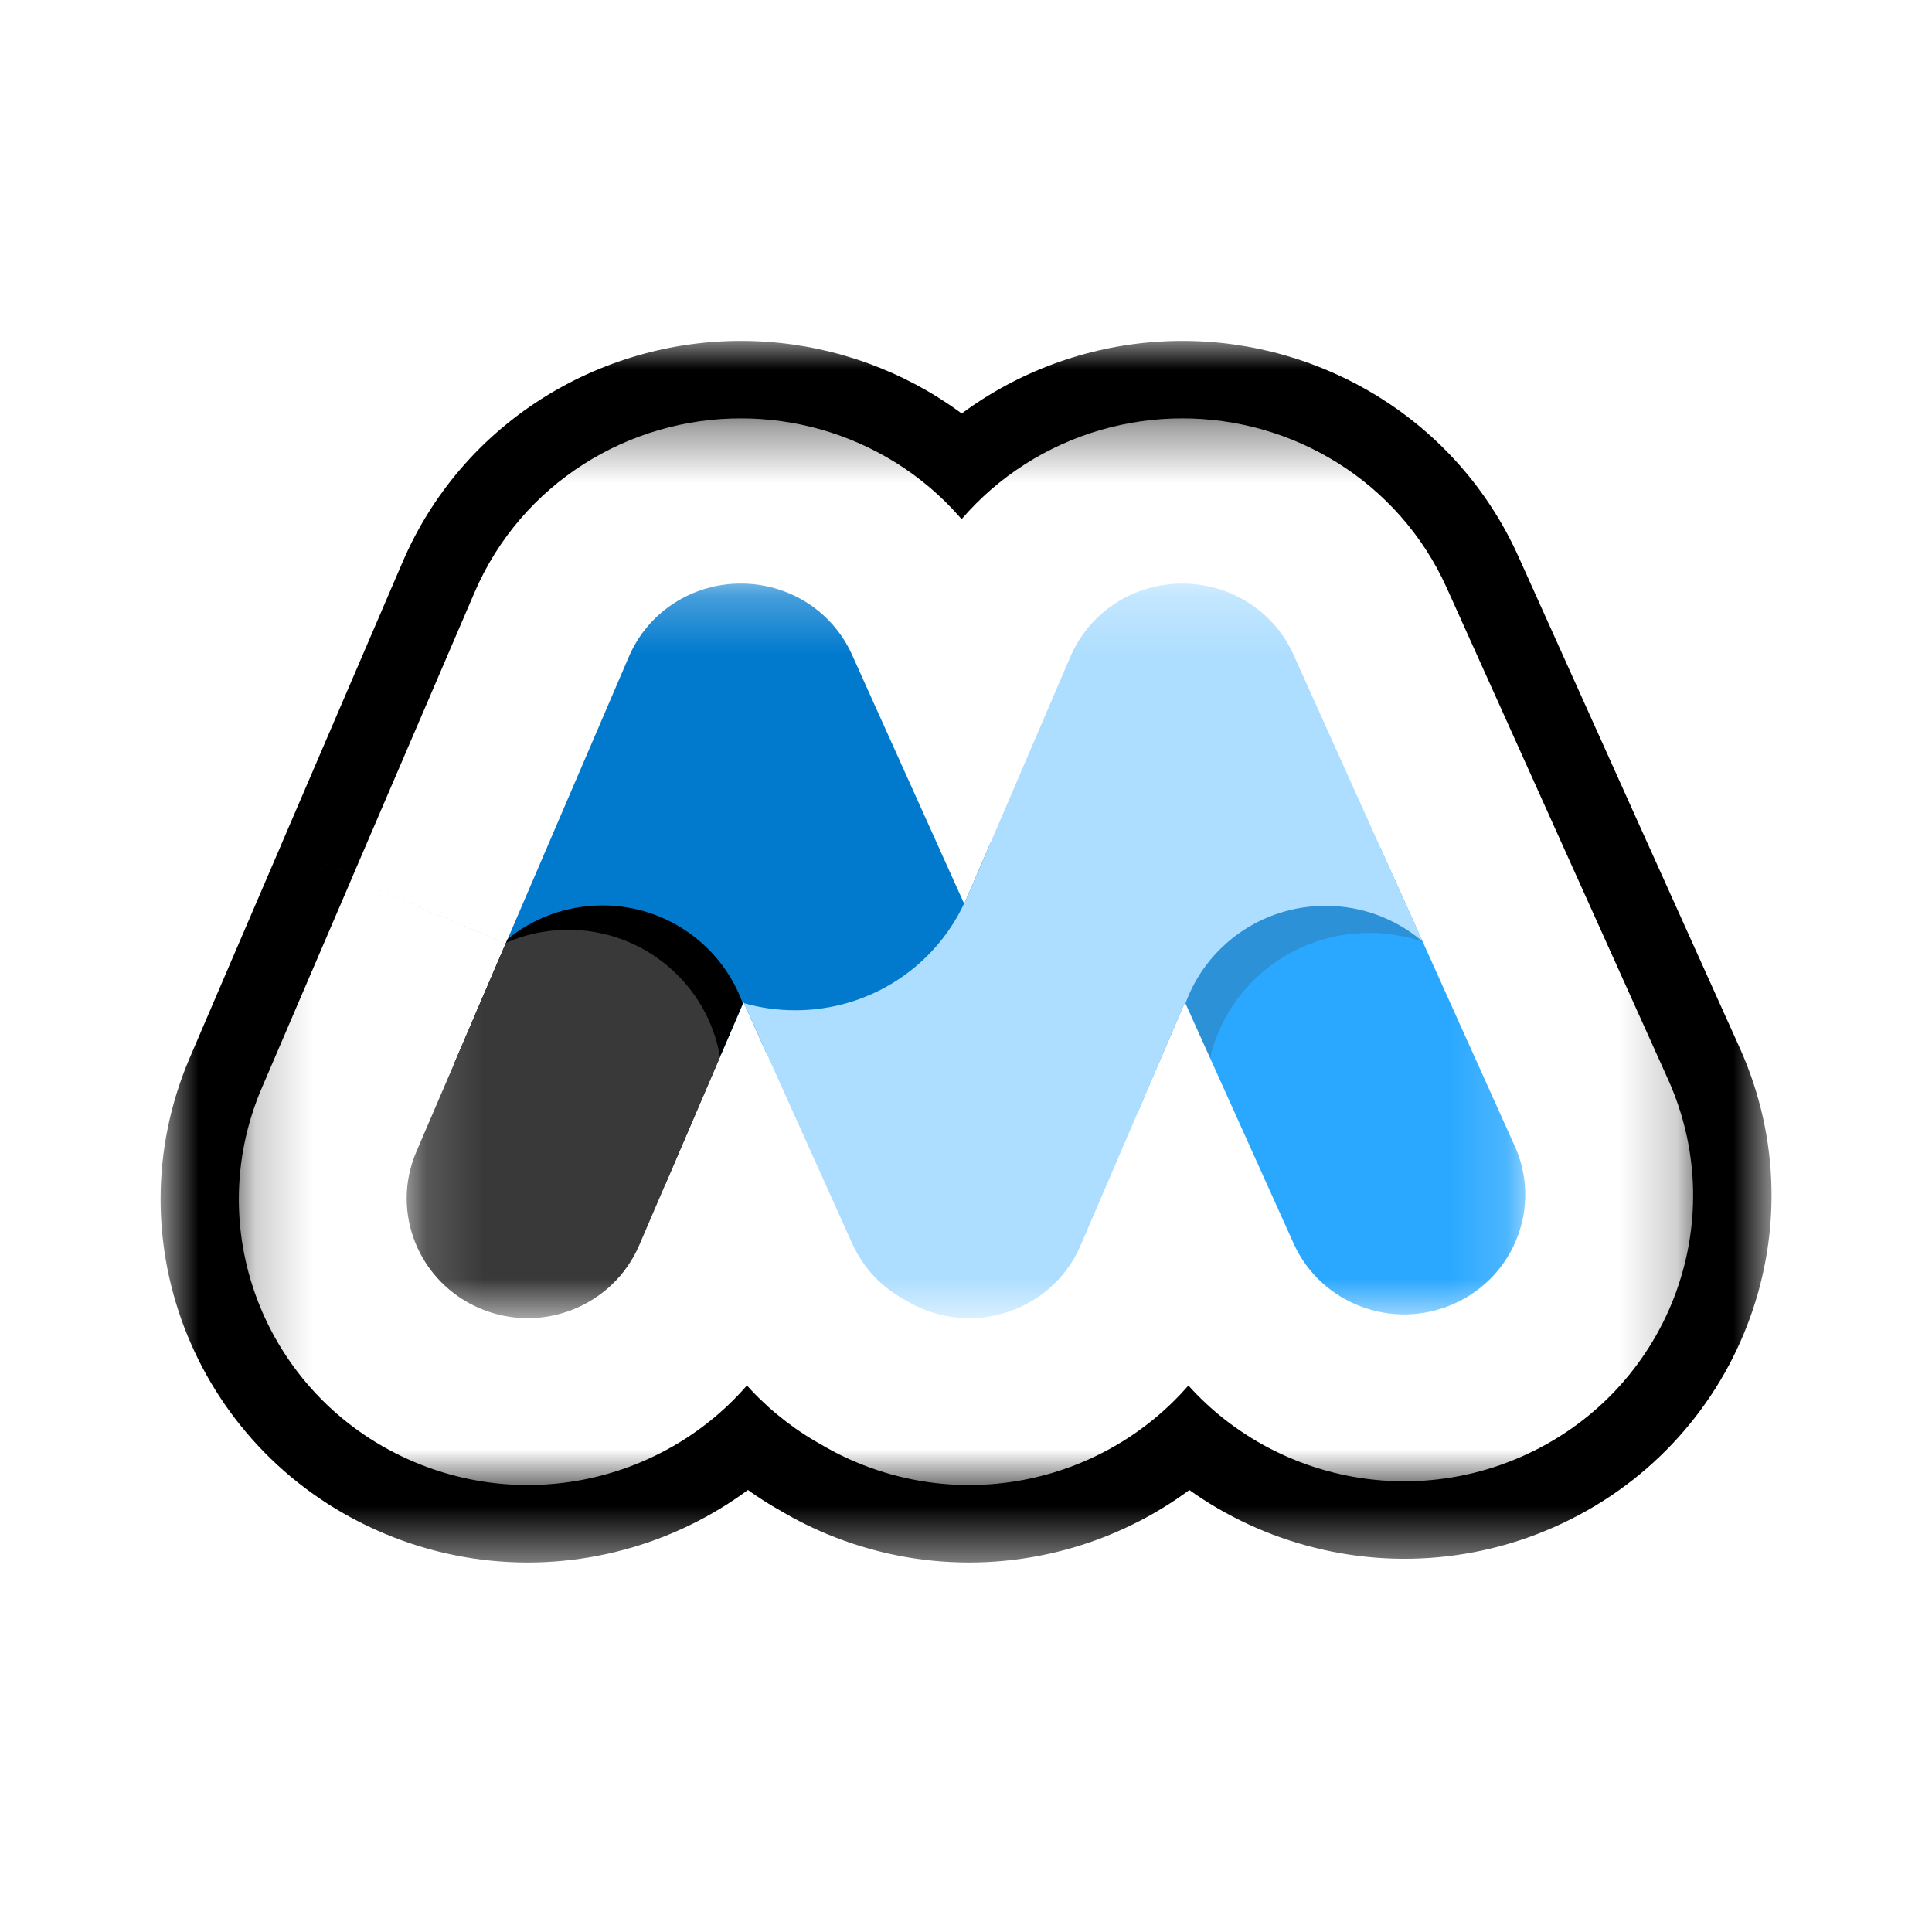<svg width="34" height="34" viewBox="0 0 34 34" fill="none" xmlns="http://www.w3.org/2000/svg">
<rect x="0" y="0" width="34" height="34" fill="#808080" stroke="none"/>
<rect width="34" height="34" transform="matrix(1 0 0 -1 0 34)" fill="white"/>
<path fill-rule="evenodd" clip-rule="evenodd" d="M16.968 15.918L16.966 15.912L14.992 11.531C14.638 10.745 13.856 10.278 13.038 10.281C12.206 10.278 11.414 10.76 11.069 11.565L8.932 16.541L8.905 16.603L8.337 17.926L7.991 18.733L7.326 20.281C6.866 21.351 7.372 22.588 8.455 23.042C9.538 23.497 10.788 22.997 11.248 21.927L11.701 20.871L12.67 18.615L12.695 18.556L13.072 17.677L13.084 17.65L13.092 17.666L13.493 18.556L14.996 21.894C15.194 22.334 15.526 22.674 15.923 22.887C16.018 22.946 16.118 22.998 16.224 23.042C17.307 23.497 18.558 22.997 19.017 21.927L20.011 19.612L20.385 18.741L20.854 17.65L20.862 17.668L21.296 18.631L22.765 21.894C23.244 22.957 24.503 23.435 25.578 22.962C26.653 22.488 27.136 21.244 26.657 20.181L25.038 16.586L25.036 16.581L24.549 15.499L24.293 14.93L22.762 11.531C22.407 10.745 21.625 10.278 20.807 10.281C19.975 10.278 19.183 10.76 18.838 11.565L17.432 14.838L16.968 15.918Z" fill="white"/>
<mask id="mask0_2461_110" style="mask-type:luminance" maskUnits="userSpaceOnUse" x="2" y="6" width="30" height="22">
<path d="M31.194 6H2.807V27.516H31.194V6Z" fill="white"/>
<path fill-rule="evenodd" clip-rule="evenodd" d="M16.969 15.918L16.967 15.912L14.993 11.531C14.639 10.745 13.857 10.278 13.039 10.281C12.207 10.278 11.415 10.76 11.069 11.565L8.933 16.541L8.906 16.603L8.338 17.926L7.992 18.733L7.327 20.281C6.867 21.351 7.373 22.588 8.456 23.042C9.539 23.497 10.789 22.997 11.249 21.927L11.702 20.871L12.671 18.615L12.696 18.556L13.073 17.677L13.085 17.65L13.093 17.666L13.494 18.556L14.997 21.894C15.195 22.334 15.527 22.674 15.924 22.887C16.019 22.946 16.119 22.998 16.225 23.042C17.308 23.497 18.558 22.997 19.018 21.927L20.012 19.612L20.386 18.741L20.855 17.65L20.863 17.668L21.297 18.631L22.766 21.894C23.245 22.957 24.504 23.435 25.579 22.962C26.654 22.488 27.137 21.244 26.658 20.181L25.039 16.586L25.037 16.581L24.55 15.499L24.294 14.93L22.763 11.531C22.409 10.745 21.626 10.278 20.808 10.281C19.976 10.278 19.184 10.76 18.839 11.565L17.433 14.838L16.969 15.918Z" fill="black"/>
</mask>
<g mask="url(#mask0_2461_110)">
<path d="M16.97 15.921L13.014 17.664L17.065 26.659L20.957 17.595L16.97 15.921ZM13.04 10.284L13.025 14.567L13.04 14.567L13.055 14.567L13.04 10.284ZM8.934 16.544L4.947 14.869L4.947 14.869L4.947 14.87L8.934 16.544ZM8.907 16.606L12.893 18.28L12.894 18.28L12.894 18.28L8.907 16.606ZM8.339 17.928L12.326 19.603L12.326 19.602L8.339 17.928ZM7.993 18.735L4.006 17.061L4.006 17.061L7.993 18.735ZM12.697 18.559L16.683 20.233L16.683 20.233L12.697 18.559ZM13.075 17.68L9.089 16.004L9.088 16.005L9.088 16.005L13.075 17.68ZM13.086 17.652L17.042 15.908L12.992 6.921L9.1 15.977L13.086 17.652ZM13.094 17.669L17.05 15.925L17.05 15.925L17.049 15.925L13.094 17.669ZM13.495 18.559L9.539 20.302L9.539 20.302L13.495 18.559ZM15.925 22.89L18.223 19.259L18.11 19.189L17.993 19.126L15.925 22.89ZM20.856 17.652L24.812 15.909L20.761 6.914L16.869 15.978L20.856 17.652ZM25.04 16.588L21.082 18.328L21.083 18.329L21.084 18.331L25.04 16.588ZM25.038 16.584L28.996 14.845L28.995 14.843L28.994 14.841L25.038 16.584ZM20.809 10.284L20.794 14.567L20.809 14.567L20.824 14.567L20.809 10.284ZM13.011 17.658L13.014 17.664L20.927 14.178L20.924 14.171L13.011 17.658ZM11.038 13.277L13.011 17.658L20.924 14.171L18.951 9.79L11.038 13.277ZM13.055 14.567C12.221 14.57 11.408 14.097 11.038 13.277L18.951 9.79C17.873 7.398 15.496 5.992 13.025 6L13.055 14.567ZM15.057 13.242C14.697 14.08 13.873 14.57 13.025 14.567L13.055 6C10.542 5.991 8.135 7.445 7.084 9.893L15.057 13.242ZM12.92 18.218L15.057 13.242L7.084 9.893L4.947 14.869L12.92 18.218ZM12.894 18.28L12.92 18.218L4.947 14.87L4.921 14.932L12.894 18.28ZM12.326 19.602L12.893 18.28L4.921 14.931L4.353 16.253L12.326 19.602ZM11.979 20.41L12.326 19.603L4.353 16.253L4.006 17.061L11.979 20.41ZM11.314 21.958L11.979 20.41L4.006 17.061L3.342 18.609L11.314 21.958ZM10.148 19.101C11.266 19.57 11.79 20.849 11.314 21.958L3.342 18.609C1.946 21.859 3.481 25.61 6.765 26.988L10.148 19.101ZM7.264 20.254C7.739 19.147 9.031 18.632 10.148 19.101L6.765 26.988C10.048 28.366 13.841 26.852 15.236 23.603L7.264 20.254ZM7.717 19.199L7.264 20.255L15.236 23.603L15.69 22.548L7.717 19.199ZM8.686 16.942L7.717 19.199L15.69 22.548L16.658 20.291L8.686 16.942ZM8.711 16.884L8.686 16.942L16.658 20.291L16.683 20.233L8.711 16.884ZM9.088 16.005L8.711 16.884L16.683 20.233L17.061 19.354L9.088 16.005ZM9.1 15.977L9.089 16.004L17.06 19.355L17.072 19.328L9.1 15.977ZM17.049 15.925L17.042 15.908L9.131 19.396L9.138 19.413L17.049 15.925ZM17.451 16.816L17.05 15.925L9.138 19.412L9.539 20.302L17.451 16.816ZM18.954 20.154L17.451 16.816L9.539 20.302L11.042 23.64L18.954 20.154ZM17.993 19.126C18.403 19.346 18.751 19.703 18.954 20.154L11.042 23.64C11.641 24.97 12.653 26.006 13.857 26.653L17.993 19.126ZM17.917 19.101C18.023 19.145 18.125 19.198 18.223 19.259L13.627 26.52C13.914 26.698 14.217 26.855 14.534 26.988L17.917 19.101ZM15.033 20.254C15.509 19.147 16.8 18.632 17.917 19.101L14.534 26.988C17.817 28.366 21.61 26.852 23.006 23.603L15.033 20.254ZM16.027 17.94L15.033 20.254L23.006 23.603L23.999 21.289L16.027 17.94ZM16.401 17.069L16.027 17.94L23.999 21.289L24.373 20.418L16.401 17.069ZM16.869 15.978L16.401 17.069L24.373 20.418L24.842 19.327L16.869 15.978ZM24.82 15.927L24.812 15.909L16.899 19.395L16.907 19.413L24.82 15.927ZM25.254 16.89L24.82 15.927L16.907 19.413L17.341 20.377L25.254 16.89ZM26.723 20.154L25.254 16.89L17.341 20.377L18.811 23.64L26.723 20.154ZM23.819 19.05C24.927 18.562 26.228 19.054 26.723 20.154L18.811 23.64C20.263 26.864 24.082 28.312 27.341 26.878L23.819 19.05ZM22.703 21.927C22.208 20.826 22.709 19.539 23.819 19.05L27.341 26.878C30.6 25.443 32.068 21.666 30.616 18.44L22.703 21.927ZM21.084 18.331L22.703 21.927L30.616 18.44L28.996 14.845L21.084 18.331ZM21.08 18.323L21.082 18.328L28.998 14.849L28.996 14.845L21.08 18.323ZM20.595 17.245L21.082 18.327L28.994 14.841L28.507 13.759L20.595 17.245ZM20.339 16.676L20.595 17.245L28.507 13.759L28.251 13.19L20.339 16.676ZM18.808 13.277L20.339 16.676L28.251 13.19L26.72 9.79L18.808 13.277ZM20.824 14.567C19.99 14.57 19.177 14.097 18.808 13.277L26.72 9.79C25.642 7.398 23.265 5.992 20.794 6L20.824 14.567ZM22.826 13.242C22.466 14.08 21.643 14.57 20.794 14.567L20.824 6C18.312 5.991 15.904 7.445 14.854 9.893L22.826 13.242ZM21.421 16.515L22.826 13.242L14.854 9.893L13.448 13.166L21.421 16.515ZM20.957 17.595L21.421 16.515L13.448 13.166L12.984 14.246L20.957 17.595Z" fill="black"/>
</g>
<path fill-rule="evenodd" clip-rule="evenodd" d="M16.968 15.918L16.966 15.912L14.992 11.531C14.638 10.745 13.856 10.278 13.038 10.281C12.206 10.278 11.414 10.76 11.069 11.565L8.932 16.541L8.905 16.603L8.337 17.926L7.991 18.733L7.326 20.281C6.866 21.351 7.372 22.588 8.455 23.042C9.538 23.497 10.788 22.997 11.248 21.927L11.701 20.871L12.67 18.615L12.695 18.556L13.072 17.677L13.084 17.65L13.092 17.666L13.493 18.556L14.996 21.894C15.194 22.334 15.526 22.674 15.923 22.887C16.018 22.946 16.118 22.998 16.224 23.042C17.307 23.497 18.558 22.997 19.017 21.927L20.011 19.612L20.385 18.741L20.854 17.65L20.862 17.668L21.296 18.631L22.765 21.894C23.244 22.957 24.503 23.435 25.578 22.962C26.653 22.488 27.136 21.244 26.657 20.181L25.038 16.586L25.036 16.581L24.549 15.499L24.293 14.93L22.762 11.531C22.407 10.745 21.625 10.278 20.807 10.281C19.975 10.278 19.183 10.76 18.838 11.565L17.432 14.838L16.968 15.918Z" fill="white"/>
<mask id="mask1_2461_110" style="mask-type:luminance" maskUnits="userSpaceOnUse" x="4" y="7" width="26" height="20">
<path d="M29.816 7.363H4.185V26.153H29.816V7.363Z" fill="white"/>
<path fill-rule="evenodd" clip-rule="evenodd" d="M16.968 15.922L16.966 15.916L14.992 11.535C14.638 10.748 13.856 10.282 13.038 10.285C12.206 10.282 11.414 10.764 11.069 11.569L8.932 16.545L8.905 16.607L8.337 17.93L7.991 18.737L7.326 20.285C6.866 21.355 7.372 22.592 8.455 23.046C9.538 23.5 10.788 23.001 11.248 21.93L11.701 20.875L12.67 18.619L12.695 18.56L13.072 17.681L13.084 17.654L13.092 17.67L13.493 18.56L14.996 21.898C15.194 22.338 15.526 22.678 15.923 22.891C16.018 22.95 16.118 23.002 16.224 23.046C17.307 23.5 18.558 23.001 19.017 21.93L20.011 19.616L20.385 18.744L20.854 17.654L20.862 17.671L21.296 18.635L22.765 21.898C23.244 22.961 24.503 23.439 25.578 22.965C26.653 22.492 27.136 21.247 26.657 20.185L25.038 16.59L25.036 16.585L24.549 15.503L24.293 14.934L22.762 11.535C22.407 10.748 21.625 10.282 20.807 10.285C19.975 10.282 19.183 10.764 18.838 11.569L17.432 14.842L16.968 15.922Z" fill="white"/>
</mask>
<g mask="url(#mask1_2461_110)">
<path d="M16.969 15.921L14.272 17.11L17.034 23.242L19.687 17.063L16.969 15.921ZM13.038 10.284L13.028 13.205L13.038 13.205L13.049 13.205L13.038 10.284ZM8.932 16.544L6.214 15.402L6.214 15.402L6.214 15.403L8.932 16.544ZM8.906 16.606L11.624 17.748L11.624 17.747L11.624 17.747L8.906 16.606ZM8.338 17.928L11.056 19.07L11.056 19.07L8.338 17.928ZM7.991 18.736L5.273 17.594V17.594L7.991 18.736ZM13.073 17.68L10.355 16.538L10.355 16.538L10.355 16.538L13.073 17.68ZM13.085 17.652L15.782 16.463L13.02 10.336L10.367 16.51L13.085 17.652ZM13.092 17.669L15.79 16.48L15.79 16.48L15.789 16.48L13.092 17.669ZM15.924 22.89L17.491 20.414L17.413 20.367L17.334 20.324L15.924 22.89ZM20.854 17.652L23.552 16.464L20.79 10.331L18.136 16.511L20.854 17.652ZM25.039 16.589L22.34 17.774L22.341 17.776L22.341 17.777L25.039 16.589ZM25.037 16.584L27.735 15.398L27.735 15.397L27.734 15.396L25.037 16.584ZM20.808 10.284L20.797 13.205L20.808 13.205L20.818 13.205L20.808 10.284ZM14.269 17.103L14.272 17.11L19.666 14.733L19.663 14.726L14.269 17.103ZM12.296 12.722L14.269 17.103L19.663 14.726L17.69 10.345L12.296 12.722ZM13.049 13.205C12.74 13.206 12.435 13.031 12.296 12.722L17.69 10.345C16.843 8.464 14.973 7.357 13.028 7.363L13.049 13.205ZM13.787 12.709C13.651 13.025 13.342 13.206 13.028 13.205L13.049 7.363C11.071 7.356 9.178 8.501 8.351 10.426L13.787 12.709ZM11.65 17.686L13.787 12.709L8.351 10.426L6.214 15.402L11.65 17.686ZM11.624 17.747L11.65 17.685L6.214 15.403L6.188 15.464L11.624 17.747ZM11.056 19.07L11.624 17.748L6.188 15.464L5.62 16.787L11.056 19.07ZM10.709 19.877L11.056 19.07L5.62 16.787L5.273 17.594L10.709 19.877ZM10.045 21.425L10.709 19.877L5.273 17.594L4.609 19.142L10.045 21.425ZM9.609 20.356C10.026 20.531 10.223 21.01 10.045 21.425L4.609 19.142C3.511 21.698 4.718 24.649 7.302 25.733L9.609 20.356ZM8.531 20.787C8.709 20.373 9.192 20.181 9.609 20.356L7.302 25.733C9.885 26.817 12.869 25.627 13.966 23.071L8.531 20.787ZM8.984 19.732L8.531 20.788L13.966 23.071L14.42 22.015L8.984 19.732ZM9.953 17.476L8.984 19.732L14.42 22.015L15.389 19.759L9.953 17.476ZM9.978 17.418L9.953 17.476L15.389 19.759L15.414 19.701L9.978 17.418ZM10.355 16.538L9.978 17.418L15.414 19.701L15.791 18.822L10.355 16.538ZM10.367 16.51L10.355 16.538L15.791 18.822L15.803 18.795L10.367 16.51ZM15.789 16.48L15.782 16.463L10.388 18.841L10.395 18.858L15.789 16.48ZM16.191 17.371L15.79 16.48L10.395 18.857L10.796 19.748L16.191 17.371ZM17.694 20.709L16.191 17.371L10.796 19.748L12.299 23.085L17.694 20.709ZM17.334 20.324C17.487 20.406 17.619 20.541 17.694 20.709L12.299 23.085C12.771 24.132 13.566 24.947 14.514 25.456L17.334 20.324ZM17.378 20.356C17.416 20.372 17.454 20.391 17.491 20.414L14.357 25.365C14.583 25.505 14.821 25.629 15.071 25.733L17.378 20.356ZM16.3 20.787C16.478 20.373 16.961 20.181 17.378 20.356L15.071 25.733C17.654 26.817 20.638 25.627 21.736 23.071L16.3 20.787ZM17.294 18.473L16.3 20.787L21.736 23.071L22.73 20.756L17.294 18.473ZM17.668 17.602L17.294 18.473L22.73 20.756L23.104 19.885L17.668 17.602ZM18.136 16.511L17.668 17.602L23.104 19.885L23.572 18.794L18.136 16.511ZM23.559 16.482L23.552 16.464L18.157 18.841L18.165 18.859L23.559 16.482ZM23.994 17.445L23.559 16.482L18.165 18.859L18.599 19.822L23.994 17.445ZM25.463 20.709L23.994 17.445L18.599 19.822L20.068 23.085L25.463 20.709ZM24.378 20.296C24.792 20.114 25.278 20.297 25.463 20.709L20.068 23.085C21.211 25.622 24.215 26.761 26.779 25.633L24.378 20.296ZM23.961 21.372C23.775 20.96 23.963 20.478 24.378 20.296L26.779 25.633C29.343 24.504 30.498 21.533 29.355 18.995L23.961 21.372ZM22.341 17.777L23.961 21.372L29.355 18.995L27.736 15.4L22.341 17.777ZM22.338 17.77L22.34 17.774L27.737 15.403L27.735 15.398L22.338 17.77ZM21.852 16.691L22.34 17.773L27.734 15.396L27.247 14.314L21.852 16.691ZM21.596 16.122L21.852 16.691L27.247 14.314L26.991 13.745L21.596 16.122ZM20.065 12.722L21.596 16.122L26.991 13.745L25.46 10.345L20.065 12.722ZM20.818 13.205C20.51 13.206 20.204 13.031 20.065 12.722L25.46 10.345C24.612 8.464 22.742 7.357 20.797 7.363L20.818 13.205ZM21.556 12.709C21.421 13.025 21.111 13.206 20.797 13.205L20.818 7.363C18.84 7.356 16.947 8.501 16.12 10.426L21.556 12.709ZM20.151 15.983L21.556 12.709L16.12 10.426L14.715 13.699L20.151 15.983ZM19.687 17.063L20.151 15.983L14.715 13.699L14.251 14.78L19.687 17.063Z" fill="white"/>
</g>
<mask id="mask2_2461_110" style="mask-type:luminance" maskUnits="userSpaceOnUse" x="7" y="10" width="20" height="14">
<path d="M26.843 10.266H7.157V23.214H26.843V10.266Z" fill="white"/>
</mask>
<g mask="url(#mask2_2461_110)">
<path d="M24.292 14.918L26.657 20.169C27.136 21.231 26.652 22.476 25.577 22.949C24.503 23.422 23.243 22.944 22.765 21.882L20.853 17.637L20.011 19.599V14.918H24.292Z" fill="#2AA8FF"/>
<path d="M24.549 15.488L25.039 16.575C24.743 16.473 24.426 16.418 24.095 16.418C22.73 16.418 21.587 17.359 21.296 18.62L20.854 17.639L20.386 18.73V15.488H24.549Z" fill="#393939" fill-opacity="0.2"/>
<path d="M17.433 14.827V18.545H13.493L13.085 17.638L12.695 18.545H8.338V17.914L11.069 11.553C11.415 10.749 12.206 10.267 13.038 10.27C13.857 10.267 14.639 10.733 14.993 11.52L16.969 15.907L17.433 14.827Z" fill="#017ACE"/>
<path d="M16.967 15.9L16.97 15.907L18.839 11.553C19.184 10.749 19.976 10.267 20.808 10.27C21.626 10.267 22.409 10.733 22.763 11.52L25.037 16.57C24.578 16.178 23.981 15.941 23.327 15.941C22.192 15.941 21.225 16.656 20.863 17.656L20.855 17.638L19.018 21.915C18.559 22.985 17.308 23.485 16.225 23.03C16.119 22.986 16.019 22.934 15.924 22.875C15.527 22.662 15.195 22.322 14.997 21.883L13.093 17.654C13.379 17.736 13.682 17.779 13.995 17.779C15.312 17.779 16.448 17.01 16.967 15.9Z" fill="#AEDEFF"/>
<path d="M13.073 17.663L11.702 20.857C11.367 21.009 10.995 21.093 10.602 21.093C9.224 21.093 8.094 20.053 7.991 18.719L8.932 16.527C9.385 16.157 9.967 15.934 10.602 15.934C11.744 15.934 12.715 16.656 13.073 17.663Z" fill="black"/>
<path d="M12.671 18.602L11.249 21.914C10.789 22.985 9.539 23.484 8.456 23.03C7.373 22.575 6.867 21.339 7.327 20.268L8.906 16.591C9.24 16.445 9.61 16.363 9.999 16.363C11.341 16.363 12.456 17.331 12.671 18.602Z" fill="#393939"/>
</g>
</svg>
